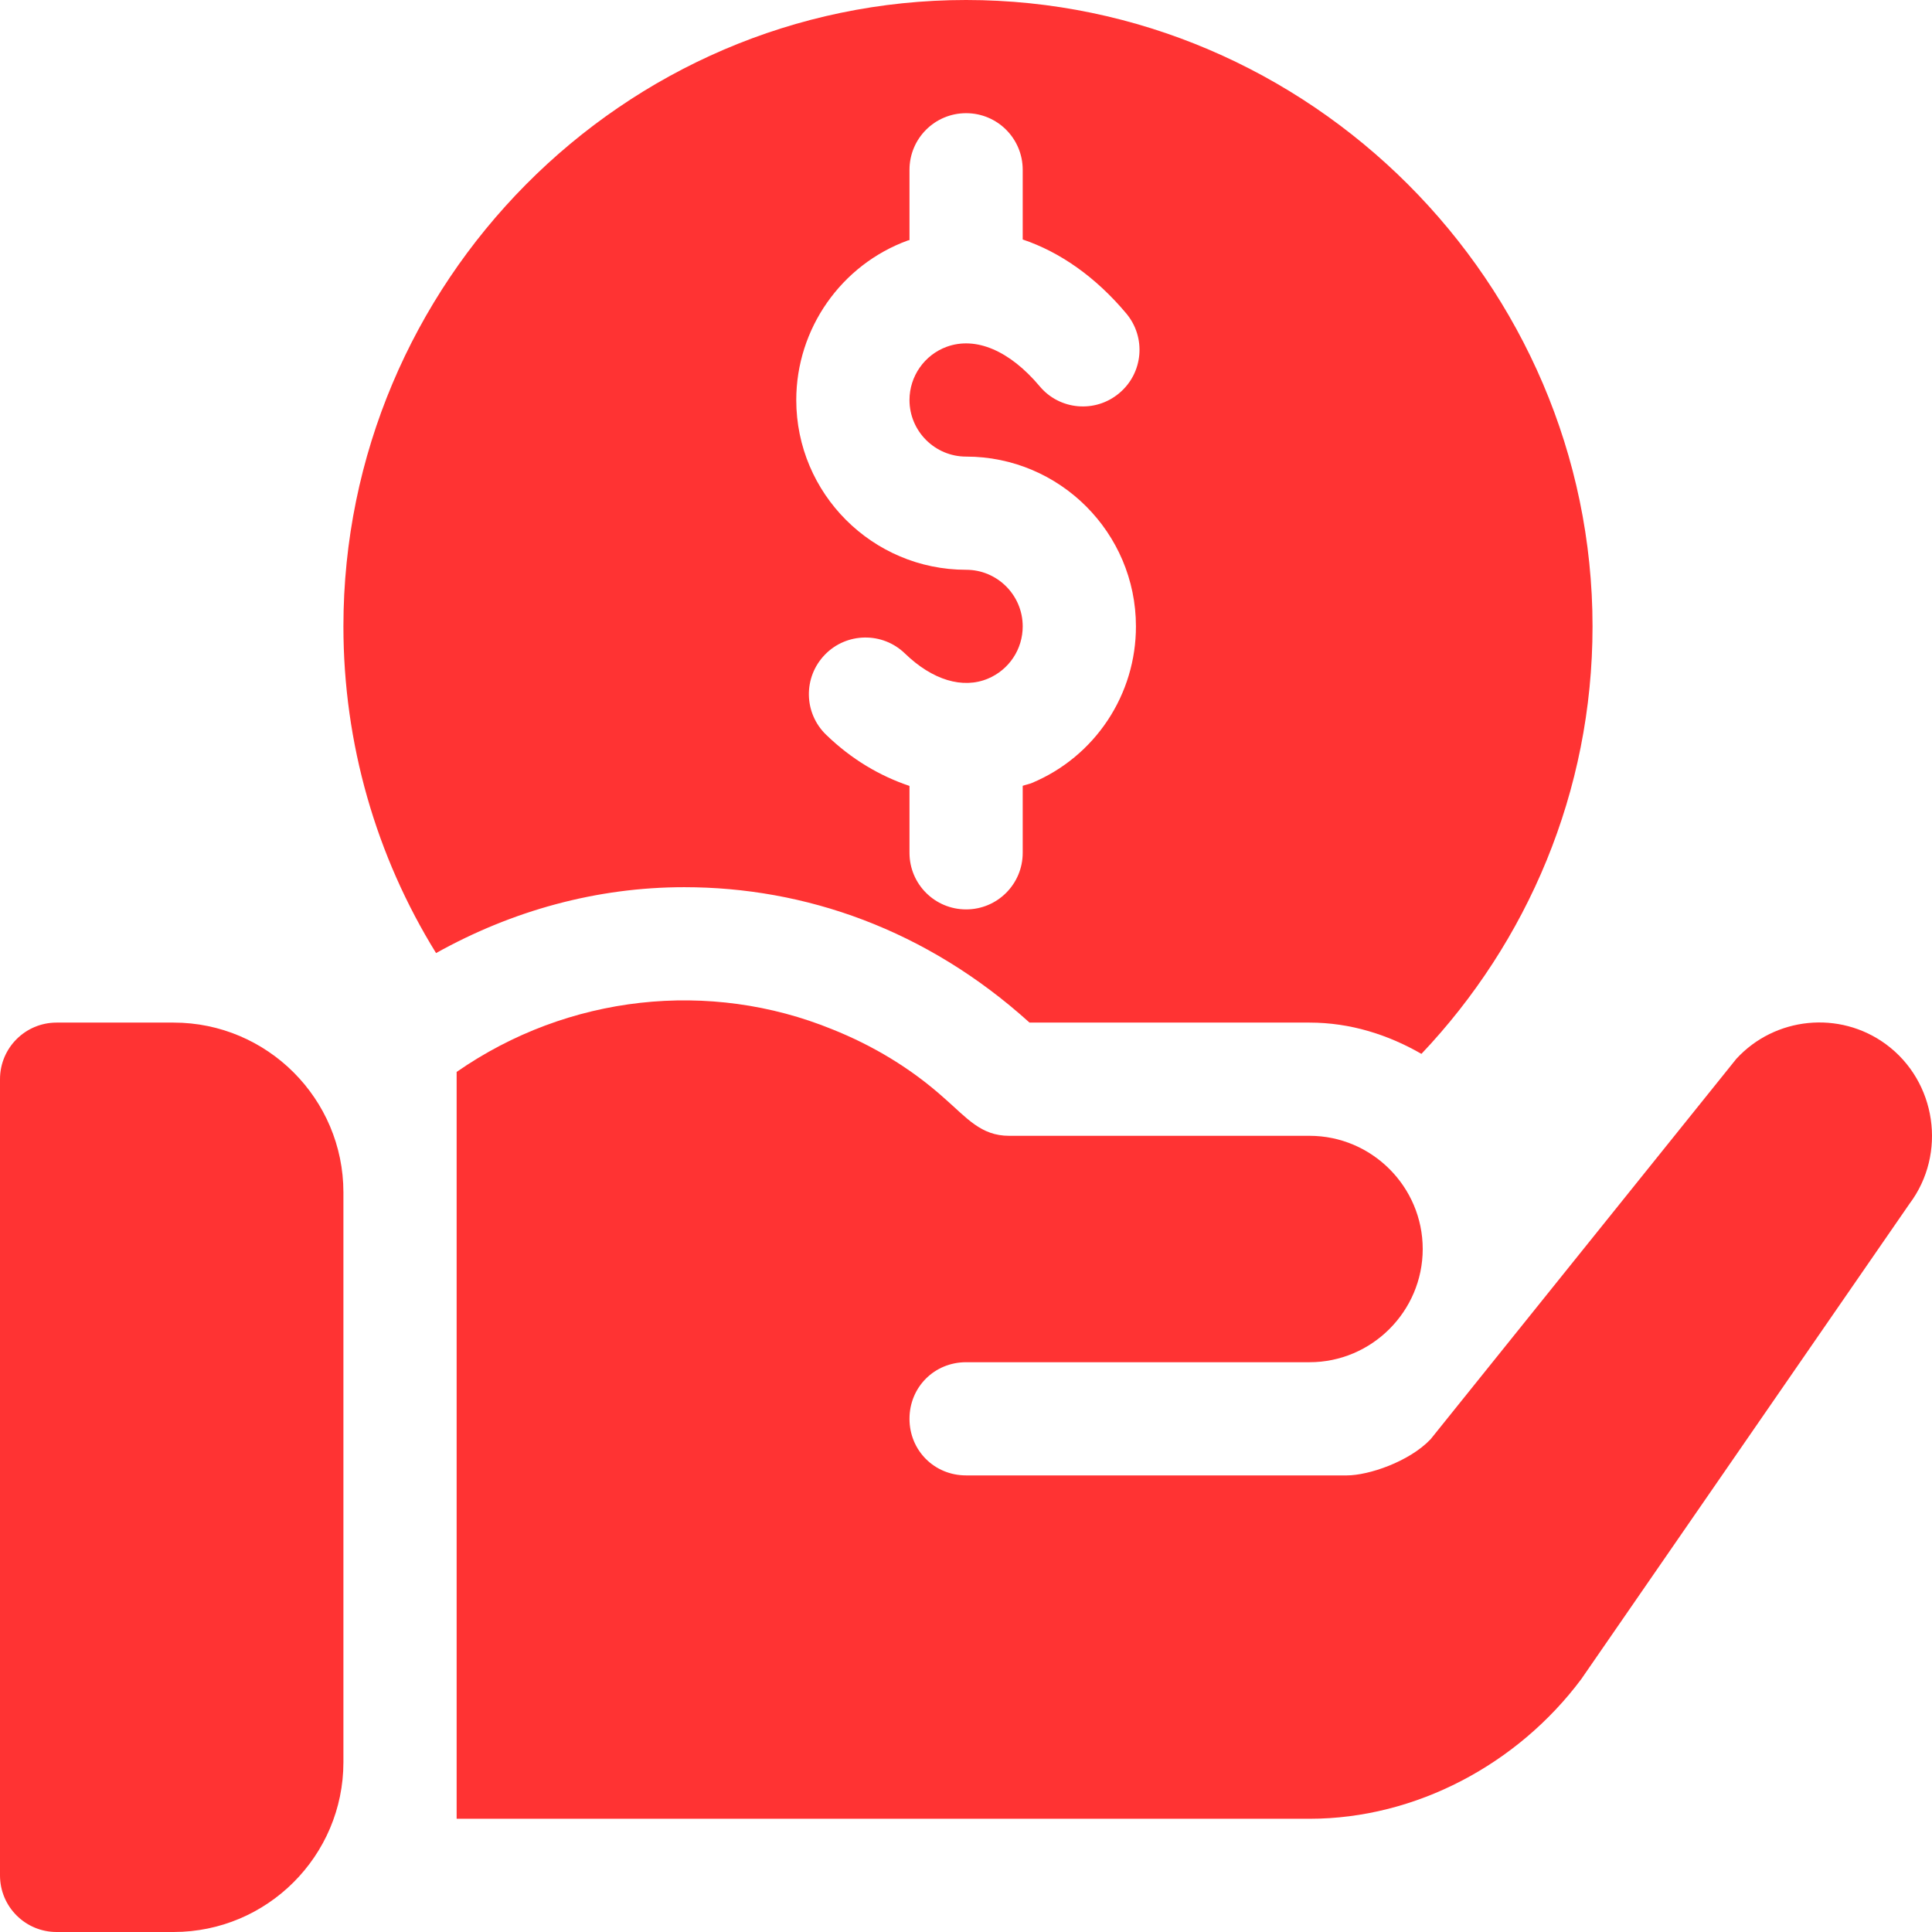 <svg width="48" height="48" viewBox="0 0 48 48" fill="none" xmlns="http://www.w3.org/2000/svg">
<path d="M4.313 25.406H1.406C0.629 25.406 0 26.035 0 26.812V46.594C0 47.371 0.629 48 1.406 48H4.313C6.639 48 8.532 46.108 8.532 43.781V29.625C8.532 27.299 6.639 25.406 4.313 25.406ZM24.002 0C15.472 0 8.532 7.033 8.532 15.562C8.532 18.471 9.343 21.268 10.834 23.679C12.723 22.625 14.822 22.042 17.001 22.042C19.992 22.042 23.014 23.088 25.578 25.406H32.535C33.552 25.406 34.49 25.708 35.315 26.183C37.942 23.409 39.566 19.676 39.566 15.562C39.566 7.033 32.533 0 24.002 0ZM24.003 11.344C26.329 11.344 28.222 13.236 28.222 15.562C28.223 16.392 27.979 17.203 27.521 17.894C27.063 18.586 26.411 19.127 25.646 19.449C25.569 19.482 25.488 19.495 25.409 19.523V21.188C25.409 21.965 24.78 22.594 24.003 22.594C23.225 22.594 22.596 21.965 22.596 21.188V19.526C21.866 19.281 21.159 18.869 20.524 18.254C19.966 17.714 19.952 16.825 20.494 16.266C21.033 15.708 21.926 15.696 22.482 16.235C23.165 16.896 23.919 17.125 24.549 16.859C24.804 16.751 25.022 16.571 25.175 16.34C25.328 16.11 25.409 15.839 25.409 15.562C25.409 14.787 24.779 14.156 24.003 14.156C21.676 14.156 19.783 12.264 19.783 9.938C19.783 8.17 20.898 6.577 22.559 5.973C22.571 5.968 22.584 5.97 22.596 5.966V4.219C22.596 3.441 23.225 2.812 24.003 2.812C24.78 2.812 25.409 3.441 25.409 4.219V5.95C26.336 6.262 27.222 6.882 27.981 7.787C28.481 8.382 28.404 9.269 27.808 9.767C27.215 10.268 26.325 10.192 25.828 9.594C25.084 8.71 24.244 8.354 23.522 8.615C22.968 8.817 22.596 9.348 22.596 9.938C22.596 10.713 23.227 11.344 24.003 11.344Z" fill="#FF3333"/>
<path d="M46.852 25.941C45.698 25.097 44.095 25.266 43.139 26.306L35.544 35.756C35.01 36.319 33.997 36.656 33.463 36.656H24.002C23.215 36.656 22.596 36.038 22.596 35.25C22.596 34.462 23.215 33.844 24.002 33.844H32.535C34.082 33.844 35.347 32.578 35.347 31.031C35.347 29.484 34.082 28.219 32.535 28.219H25.071C24.37 28.219 24.021 27.774 23.468 27.291C22.624 26.531 21.668 25.969 20.683 25.575C17.635 24.33 14.113 24.707 11.345 26.632V45.187H32.535C35.178 45.187 37.71 43.828 39.285 41.719L47.442 29.906C48.371 28.669 48.117 26.869 46.852 25.941Z" fill="#FF3333"/>
</svg>
